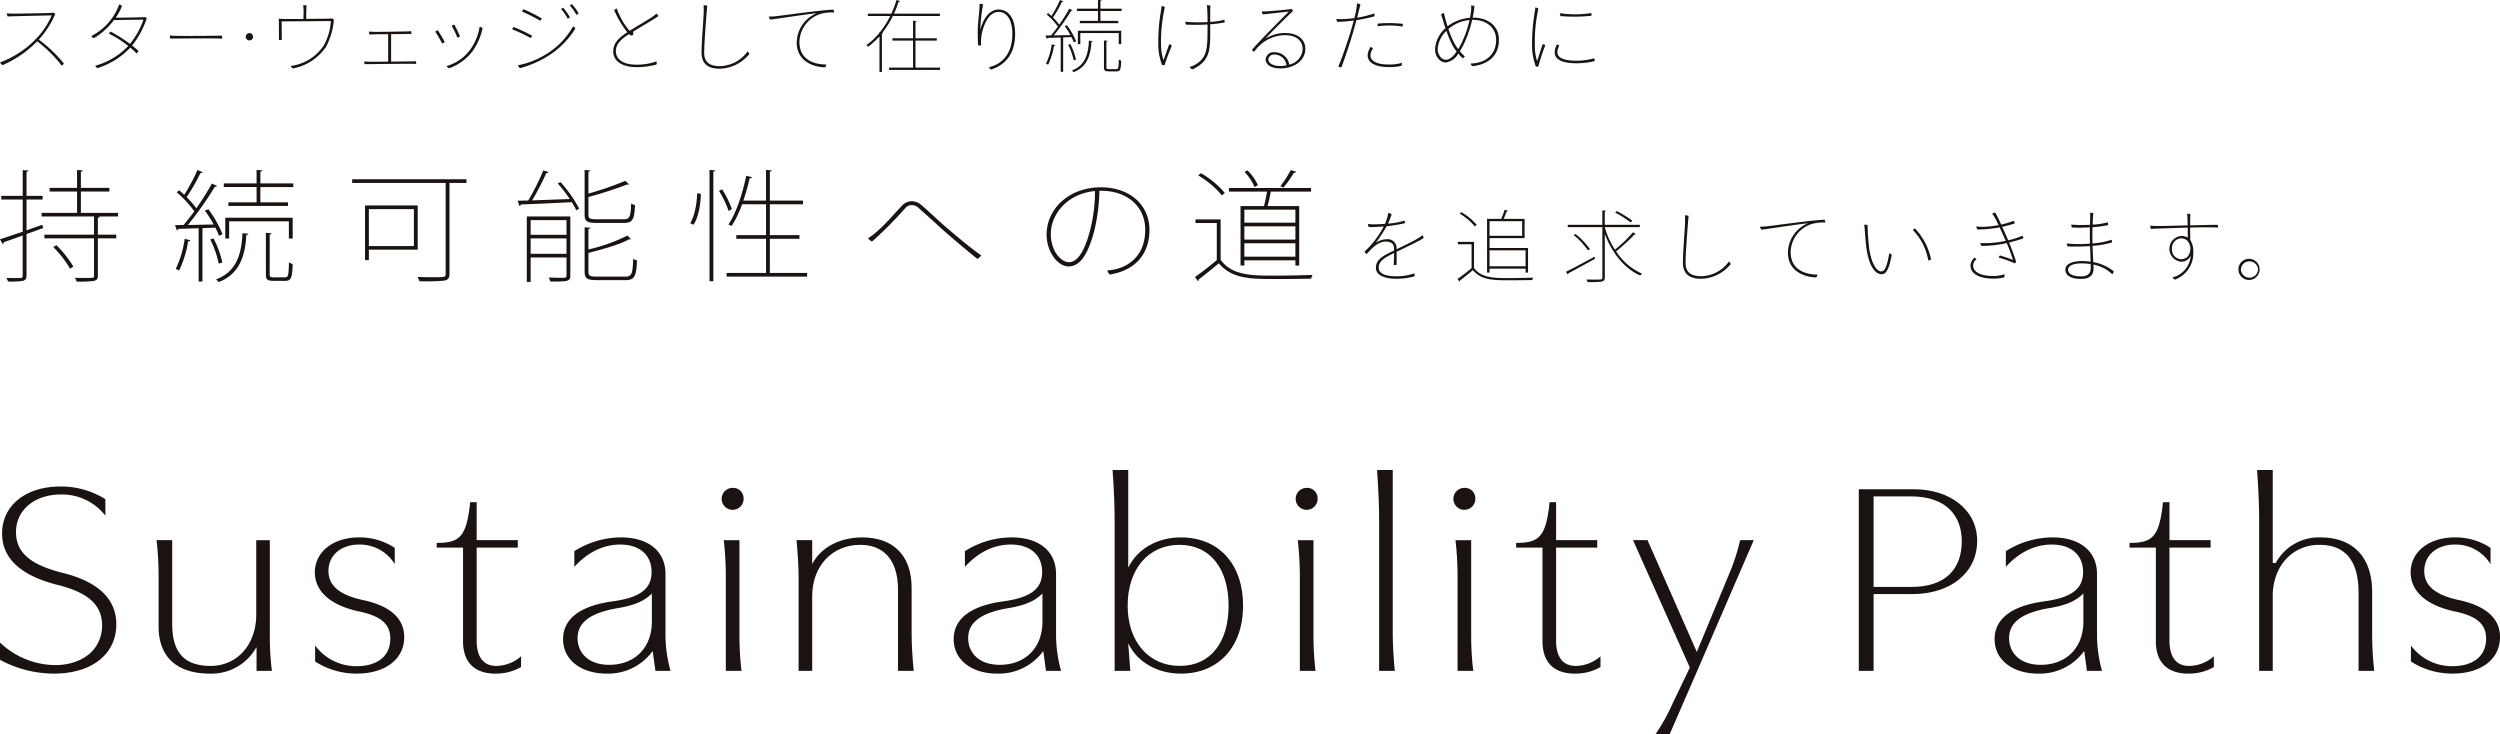 <svg xmlns="http://www.w3.org/2000/svg" width="533.158" height="156.568" viewBox="0 0 533.158 156.568">
  <g id="グループ_393" data-name="グループ 393" transform="translate(-600 -540.797)">
    <g id="グループ_388" data-name="グループ 388" transform="translate(291 -11.275)">
      <path id="パス_743" data-name="パス 743" d="M6.846,215.939c1.593-.782,3.274-1.563,4.535-2.312a6.582,6.582,0,0,0,.963-.681,1.109,1.109,0,0,1,.245.615c-.631.482-4.185,2.179-5.743,2.927,0,.815.017,1.962,0,2.794a1.19,1.19,0,0,1-.631-.033c.053-.415.087-1.547.087-2.494-1.646.8-3.274,1.563-3.274,3.094,0,1.647,2.294,1.863,3.887,1.863a11.794,11.794,0,0,0,3.712-.633,1.165,1.165,0,0,1,.017.649,14.513,14.513,0,0,1-3.782.516c-1.593,0-4.43-.317-4.43-2.362,0-1.913,1.839-2.661,3.87-3.676,0-.216,0-.415-.017-.582-.017-.765-.595-1.314-1.734-1.314-1.663,0-2.906,1.364-4.115,2.661A1.525,1.525,0,0,1,0,216.454a19.714,19.714,0,0,0,4.1-5.371c-1.033.083-2.1.133-3.187.133a1.313,1.313,0,0,1-.175-.666,6.5,6.5,0,0,0,1.139.083c.665,0,1.558-.034,2.5-.1a9.557,9.557,0,0,0,.683-2.344,1.612,1.612,0,0,1,.717.316c-.087.3-.49,1.364-.77,1.979a15.635,15.635,0,0,0,3.5-.648,1.168,1.168,0,0,1,.14.548,31.293,31.293,0,0,1-3.922.649,30.444,30.444,0,0,1-2.311,3.526h.017a4.062,4.062,0,0,1,2.276-.749,1.881,1.881,0,0,1,2.137,1.879Z" transform="translate(600 389.283)" fill="#1a1311"/>
      <path id="パス_744" data-name="パス 744" d="M41.424,213.769v5.538c1.523,2.179,4.43,2.179,7.319,2.179,1.856,0,4.08-.05,5.305-.1a1.515,1.515,0,0,0-.193.515c-1.138.033-3.134.05-4.9.05-3.4,0-5.971,0-7.774-2.162-.946.8-1.961,1.613-2.767,2.229a.179.179,0,0,1-.105.216l-.4-.566c.876-.6,2.014-1.48,2.994-2.312v-5.089H37.975v-.5Zm-2.7-6.337A12.293,12.293,0,0,1,42,210.143l-.4.333a12.276,12.276,0,0,0-3.257-2.745Zm6.006,12.041v.848h-.525V208.863h3.012a16.767,16.767,0,0,0,.735-1.946l.736.233c-.036.083-.141.133-.316.133a15.869,15.869,0,0,1-.631,1.58h4.465v4.108H44.734v2.1h8.212v5.239h-.525v-.831Zm6.951-10.112H44.734v3.11h6.952Zm.736,6.2H44.734v3.41h7.687Z" transform="translate(581.93 389.891)" fill="#1a1311"/>
      <path id="パス_745" data-name="パス 745" d="M82.068,220.277c1.523-.748,3.87-2.012,6.093-3.226l.14.432c-2.066,1.148-4.29,2.362-5.691,3.094a.255.255,0,0,1-.122.266Zm8.3-9.53a16.955,16.955,0,0,0,2.171,4.79,30.351,30.351,0,0,0,3.852-3.709l.6.4a.3.3,0,0,1-.28.084,41.713,41.713,0,0,1-3.922,3.592,12.6,12.6,0,0,0,5.533,4.756,2.912,2.912,0,0,0-.385.4c-3.414-1.464-6.041-4.873-7.564-8.848v9.23c0,.615-.228.815-.683.915a20.262,20.262,0,0,1-2.994.1,2.911,2.911,0,0,0-.245-.549c.578.017,1.139.017,1.611.017.648,0,1.121,0,1.331-.017.333-.017.455-.1.455-.449V210.747H82.47v-.5h7.372v-3.077l.788.066c-.017.1-.087.15-.263.166v2.844h7.477v.5Zm-6.251,1.447A15.775,15.775,0,0,1,87.2,215.42l-.42.283a15.766,15.766,0,0,0-3.064-3.277Zm8.825-4.873a25.154,25.154,0,0,1,3.292,2.046l-.35.383a22.845,22.845,0,0,0-3.292-2.112Z" transform="translate(560.875 389.77)" fill="#1a1311"/>
      <path id="パス_746" data-name="パス 746" d="M130.985,209.29c-.07.732-.648,7.617-.648,10.029,0,2.045,1.225,2.844,3.309,2.844a7.45,7.45,0,0,0,5.936-3.127,1.046,1.046,0,0,1,.386.549,8.426,8.426,0,0,1-6.356,3.127c-2.294,0-3.835-.931-3.835-3.41,0-2.229.35-6.287.42-7.916a18.741,18.741,0,0,0,.018-2.212,2.661,2.661,0,0,1,.77.116" transform="translate(538.131 388.814)" fill="#1a1311"/>
      <path id="パス_747" data-name="パス 747" d="M162.837,212.366c1.191-.133,10.156-1.38,12.117-1.38a1.215,1.215,0,0,1,.158.6,8.83,8.83,0,0,0-2.889.3,6.452,6.452,0,0,0-4.5,5.954c0,4.058,3.467,4.84,5.726,4.84a.974.974,0,0,1-.28.6c-2.364-.033-6.023-1.231-6.023-5.272a6.861,6.861,0,0,1,4.237-6.253c-1.524.1-8,1.114-9.841,1.347a1.012,1.012,0,0,1-.351-.632c.718-.016,1.331-.066,1.646-.1" transform="translate(523.156 387.951)" fill="#1a1311"/>
      <path id="パス_748" data-name="パス 748" d="M204.663,217.5c.35,3.21,1.453,5.472,2.679,5.472.771,0,1.261-1.4,1.663-3.859a1.134,1.134,0,0,1,.543.3c-.613,3.276-1.261,4.158-2.172,4.158-1.331,0-2.784-1.7-3.292-6.037-.21-1.9-.263-3.31-.4-4.524a2.107,2.107,0,0,1,.718.066c-.036.7.122,3.21.263,4.424m13.272,2.894a1.067,1.067,0,0,1-.6.25,12.272,12.272,0,0,0-3.292-6.5,1.269,1.269,0,0,1,.455-.332,13.66,13.66,0,0,1,3.432,6.586" transform="translate(502.898 386.986)" fill="#1a1311"/>
      <path id="パス_749" data-name="パス 749" d="M254.224,221.245a1.174,1.174,0,0,1-.087.682,9.585,9.585,0,0,1-2.294.25c-3.291,0-4.867-1.231-4.867-2.778a2.406,2.406,0,0,1,.858-1.7,1.251,1.251,0,0,1,.42.366,1.684,1.684,0,0,0-.717,1.3c0,1.38,1.593,2.245,4.132,2.245a7.486,7.486,0,0,0,2.556-.366m.981-6.769a42.313,42.313,0,0,1,1.506,4.158.641.641,0,0,1-.351.266A23.547,23.547,0,0,0,253,217.7a.646.646,0,0,1,.28-.449,25.657,25.657,0,0,1,2.749.948,29.653,29.653,0,0,0-1.331-3.593c-.333.066-.631.133-.893.183a26.525,26.525,0,0,1-4.482.415,1.329,1.329,0,0,1-.263-.615,20.609,20.609,0,0,0,4.255-.25c.386-.066.788-.133,1.173-.216-.437-1-.91-2.029-1.313-2.894a22.175,22.175,0,0,1-4.71.466,1.537,1.537,0,0,1-.28-.648,9.935,9.935,0,0,0,1.978.066,19.621,19.621,0,0,0,2.8-.35c-.175-.366-.333-.682-.455-.931a9.364,9.364,0,0,0-.91-1.53,1.305,1.305,0,0,1,.683-.183c.263.466.735,1.414,1.243,2.528a15.072,15.072,0,0,0,2.626-.8,1.042,1.042,0,0,1,.28.549,21.14,21.14,0,0,1-2.7.732c.438.948.893,1.98,1.278,2.877a16.1,16.1,0,0,0,3.012-.964.936.936,0,0,1,.245.532,24.97,24.97,0,0,1-3.064.9" transform="translate(482.26 389.314)" fill="#1a1311"/>
      <path id="パス_750" data-name="パス 750" d="M295.963,220.656a1.23,1.23,0,0,1-.314.615,7.914,7.914,0,0,0-4.01-2.062c0,.333.018.6.018.782,0,.948-.3,2.278-2.7,2.278-2.258,0-3.309-.831-3.309-1.962,0-1.031,1.068-1.846,3.589-1.846a12.758,12.758,0,0,1,1.8.133c-.036-1.031-.088-2.262-.122-3.326a46.5,46.5,0,0,1-4.781.066,1.055,1.055,0,0,1-.174-.632,25.055,25.055,0,0,0,2.679.133c.735,0,1.506-.033,2.259-.083-.018-.6-.035-1.115-.035-1.48,0-.632,0-1.347.017-2-1.4.066-2.767.083-3.8.033a.986.986,0,0,1-.175-.632c.4.05,1.331.1,2.241.1.385,0,1.033-.017,1.751-.05,0-.515.018-.948.035-1.214.018-.632,0-.981-.017-1.331a1.585,1.585,0,0,1,.7.083c-.052.449-.122,1.28-.158,2.428a14.817,14.817,0,0,0,3.187-.482.805.805,0,0,1,.122.582,22.814,22.814,0,0,1-3.326.449c-.018.532-.036,1.131-.036,1.78,0,.549.018,1.115.018,1.68a15.867,15.867,0,0,0,4.044-.782,1.01,1.01,0,0,1,.14.566,19.678,19.678,0,0,1-4.167.732c.052,1.3.122,2.545.157,3.476a9.319,9.319,0,0,1,4.36,1.962m-4.92-1.547a11.116,11.116,0,0,0-1.874-.15c-2.083,0-2.941.615-2.941,1.331,0,.682.613,1.43,2.731,1.43,1.121,0,2.1-.349,2.1-1.746,0-.25,0-.549-.017-.865" transform="translate(463.822 389.289)" fill="#1a1311"/>
      <path id="パス_751" data-name="パス 751" d="M328.177,209.806a10.233,10.233,0,0,0-.087-1.247,1.5,1.5,0,0,1,.683.066c-.018.366-.035,1.314-.035,2.395,2.626-.066,5.183-.133,5.883-.1a1.321,1.321,0,0,1,.035.582c-1.1-.1-3.432-.066-5.918-.016,0,.948,0,1.929.017,2.644a4.467,4.467,0,0,1,.648,2.645,5.944,5.944,0,0,1-3.957,5.821,1.041,1.041,0,0,1-.455-.482,5.123,5.123,0,0,0,3.852-4.574h-.018a2.174,2.174,0,0,1-2.049,1.231,2.759,2.759,0,0,1,.018-5.489,2.63,2.63,0,0,1,1.435.366c0-.482-.017-1.3-.017-2.146-3.2.084-6.549.217-7.827.266a1.582,1.582,0,0,1-.175-.682,22.364,22.364,0,0,0,2.416.066c1.086-.017,3.31-.066,5.569-.133Zm.6,5.9c-.245-1.3-.946-1.913-2.014-1.913a2.073,2.073,0,0,0-1.908,2.3,2.035,2.035,0,0,0,1.944,2.145c1.435,0,2.014-1.164,1.978-2.528" transform="translate(447.346 389.113)" fill="#1a1311"/>
      <path id="パス_752" data-name="パス 752" d="M356.175,229.17a2.256,2.256,0,1,1,0,.017Zm.525.034a1.832,1.832,0,0,0,3.66-.017,1.833,1.833,0,0,0-3.66,0Z" transform="translate(430.199 380.344)" fill="#1a1311"/>
    </g>
    <g id="グループ_387" data-name="グループ 387" transform="translate(0 17)">
      <path id="パス_753" data-name="パス 753" d="M9.034,148.341l.163.7L5.66,150.331v8.839c0,.724-.245.982-.762,1.137a15.2,15.2,0,0,1-3.184.129,4.394,4.394,0,0,0-.354-.749c.735,0,1.388.026,1.9.026,1.5,0,1.578,0,1.578-.517v-8.555c-1.524.543-2.939,1.06-4.027,1.422a.4.4,0,0,1-.245.388L0,151.443c1.306-.413,3.02-1.008,4.843-1.628v-6.849H.272v-.775H4.843v-5.505l1.224.1c-.027.155-.136.233-.408.258v5.143H9.088v.775H5.66v6.565Zm16.137-2.533v.775H20.979v.026h.3c-.027.129-.136.233-.408.258v3.593h3.918v.775H20.871v7.934c0,.7-.19.982-.789,1.137a20.332,20.332,0,0,1-3.755.155,2.866,2.866,0,0,0-.354-.8c.762.026,1.442.026,1.986.026.789,0,1.333,0,1.578-.026.408,0,.517-.1.517-.466v-7.96H9.469v-.775H20.054v-3.877H8.87v-.775h7.565V141.26h-5.85v-.775h5.85v-3.825l1.224.1c-.027.129-.136.233-.408.259v3.463H23.32v.775H17.252v4.549ZM14.939,157.723a21.864,21.864,0,0,0-3.592-4.626l.68-.388a23.5,23.5,0,0,1,3.619,4.549Z" transform="translate(600 423.383)" fill="#1a1311"/>
      <path id="パス_754" data-name="パス 754" d="M80.7,150.693a12.2,12.2,0,0,0-.762-1.731l-2.748.1v11.4h-.816V149.091c-1.66.052-3.184.1-4.326.129a.432.432,0,0,1-.327.31l-.381-1.111,1.823-.026c.708-.827,1.5-1.835,2.286-2.92a23.328,23.328,0,0,0-3.755-4.057l.544-.414c.354.31.707.621,1.061.957a38.55,38.55,0,0,0,2.83-5.3l1.088.491c-.054.129-.218.181-.463.181a39.18,39.18,0,0,1-2.939,5.118,20.408,20.408,0,0,1,2.068,2.378,55.9,55.9,0,0,0,3.32-5.272l1.116.517a.606.606,0,0,1-.49.181,75.65,75.65,0,0,1-5.741,8.142c1.687-.026,3.564-.077,5.5-.1a27.985,27.985,0,0,0-1.877-2.972l.735-.285a23.326,23.326,0,0,1,3.02,5.324Zm-6.1.957c-.054.155-.19.232-.463.232a22.541,22.541,0,0,1-1.932,6.229c-.163-.1-.49-.259-.707-.362a21.566,21.566,0,0,0,1.9-6.41Zm4.952-.388a20.031,20.031,0,0,1,1.877,5.143l-.762.233a21.716,21.716,0,0,0-1.823-5.169Zm7.4-1.008c0,.155-.136.232-.409.284-.244,5.195-1.959,8.529-5.9,10.028a5.472,5.472,0,0,0-.544-.568c3.837-1.447,5.443-4.6,5.606-9.847Zm2.585-10.726h7.02v.775h-7.02v3.257h5.9v.775H82.718v-.775h6.014V140.3H81.738v-.775h6.993v-2.869l1.224.1c-.027.129-.136.233-.408.259Zm-7.483,11.759v-4.445H96.432v4.445h-.816v-3.67H82.881v3.67Zm9.47,7.625c0,.543.109.646.844.646h2.449c.653,0,.762-.413.817-3.205a2.4,2.4,0,0,0,.789.362c-.082,2.895-.327,3.592-1.524,3.592H92.351c-1.279,0-1.633-.232-1.633-1.4v-8.839l1.224.1c-.027.129-.136.233-.408.258Z" transform="translate(565.988 423.383)" fill="#1a1311"/>
      <path id="パス_755" data-name="パス 755" d="M167.9,140.462v.775h-3.619v19.306c0,.957-.273,1.37-1.088,1.525a39.066,39.066,0,0,1-5.334.129c-.082-.232-.245-.62-.381-.9,1.252.026,2.394.052,3.32.052,2.584,0,2.666,0,2.666-.8V141.237H143.52v-.775Zm-10.395,15.017H147.085V157.7h-.817V146.045h11.238Zm-.816-8.658h-9.605V154.7h9.605Z" transform="translate(531.58 421.57)" fill="#1a1311"/>
      <path id="パス_756" data-name="パス 756" d="M222.093,142.862a29.293,29.293,0,0,0-2.585-3.334l.6-.284a27.509,27.509,0,0,1,3.973,5.66l-.6.362a18.916,18.916,0,0,0-.952-1.732c-4.028.207-8.272.388-10.857.491-.027.181-.163.258-.327.31l-.381-1.111,2.258-.051a45.856,45.856,0,0,0,3.211-6.41l1.143.336q-.082.194-.49.233a62.094,62.094,0,0,1-3.02,5.815Zm.109,3.722V159.17c0,1.266-.518,1.292-4.272,1.292a2.853,2.853,0,0,0-.354-.853c.98.026,1.8.051,2.422.051,1.279,0,1.388,0,1.388-.491V155.32h-7.646v5.221h-.816V146.584Zm-.816.775h-7.646v3.128h7.646Zm-7.646,7.186h7.646v-3.282h-7.646Zm19.864-7.367c1.251,0,1.469-.491,1.578-3.386a2.3,2.3,0,0,0,.817.362c-.136,3.023-.463,3.8-2.367,3.8h-5.715c-2.068,0-2.667-.284-2.667-1.731v-9.563l1.224.1c-.027.129-.136.233-.408.258V141.7a71.686,71.686,0,0,0,7.864-2.714l.816.749a.236.236,0,0,1-.19.052.892.892,0,0,1-.245-.026,82.767,82.767,0,0,1-8.245,2.662v3.8c0,.775.272.956,1.769.956ZM226.066,158.4c0,.8.3,1.008,1.877,1.008H233.9c1.387,0,1.6-.543,1.714-3.8a2.747,2.747,0,0,0,.817.336c-.164,3.386-.49,4.213-2.5,4.213H228c-2.122,0-2.748-.285-2.748-1.758v-9.511l1.224.1c-.027.129-.136.233-.408.258v4.368a36.574,36.574,0,0,0,8.327-2.972l.735.775a.238.238,0,0,1-.19.052.7.7,0,0,1-.218-.026c-1.851,1.086-5.579,2.12-8.653,2.9Z" transform="translate(499.426 423.383)" fill="#1a1311"/>
      <path id="パス_757" data-name="パス 757" d="M283.554,141.751c-.027,2.145-.49,4.988-1.551,6.59l-.735-.336c.98-1.5,1.442-4.213,1.5-6.383Zm1.85,18.634V136.659l1.224.1c-.027.129-.136.233-.408.259v23.364Zm2.694-19.591a20.672,20.672,0,0,1,2.068,4.187l-.68.44a22.334,22.334,0,0,0-2.068-4.316Zm10.177,17.833h7.946v.775H289.05v-.775h8.408v-7.289h-6.34v-.775h6.34v-6.591h-5.115a21.929,21.929,0,0,1-2.232,4.652,4.031,4.031,0,0,0-.68-.336c1.633-2.378,2.966-6.41,3.809-10.39l1.224.31c-.054.155-.218.233-.518.233a41.125,41.125,0,0,1-1.333,4.755h4.843v-6.539l1.224.1c-.027.129-.136.233-.408.259V143.2h7.075v.775h-7.075v6.591h6.313v.775h-6.313Z" transform="translate(465.91 423.383)" fill="#1a1311"/>
      <path id="パス_758" data-name="パス 758" d="M355.523,156.019c2.531-2.223,4-4.135,5.578-5.738a2.776,2.776,0,0,1,2.014-.879,3.13,3.13,0,0,1,2.1.853c1.931,1.654,3.156,2.9,5.142,4.627,2.258,1.913,5.279,4.5,7.565,6.048a1.918,1.918,0,0,1-.816.775c-2.1-1.68-4.6-3.8-7.157-6.022-1.96-1.758-3.565-3.257-5.361-4.833a2.148,2.148,0,0,0-1.524-.621,1.81,1.81,0,0,0-1.333.646,79.279,79.279,0,0,1-7.1,7.133,2.139,2.139,0,0,1-.816-.724,14.649,14.649,0,0,0,1.714-1.266" transform="translate(431.328 417.309)" fill="#1a1311"/>
      <path id="パス_759" data-name="パス 759" d="M437.822,144.471a40.13,40.13,0,0,1-1.116,8.607c-1.2,4.446-2.8,7.521-5.442,7.521-2.368,0-4.707-3.179-4.707-6.772,0-5.608,4.871-10.105,11.591-10.105,6.123,0,10.34,3.748,10.34,9.072,0,5.583-3.456,8.735-8.463,9.537a1.853,1.853,0,0,1-.517-.879,11.676,11.676,0,0,0,2.068-.336c2.666-.724,6.013-2.947,6.013-8.348,0-4.73-3.565-8.3-9.442-8.3Zm-.952.052c-5.986.568-9.415,5.014-9.415,9.149,0,3.7,2.2,6.022,3.864,6.022,1.714,0,3.265-2.042,4.517-6.823a32.89,32.89,0,0,0,1.034-8.348" transform="translate(396.646 420.018)" fill="#1a1311"/>
      <path id="パス_760" data-name="パス 760" d="M492.5,147.227v8.607c2.367,3.386,6.884,3.386,11.374,3.386,2.885,0,6.34-.077,8.245-.155a2.369,2.369,0,0,0-.3.8c-1.769.052-4.871.077-7.619.077-5.278,0-9.279,0-12.081-3.36-1.469,1.241-3.048,2.507-4.3,3.464a.277.277,0,0,1-.164.336l-.626-.879c1.361-.931,3.129-2.3,4.653-3.593V148h-4.545v-.775Zm-4.191-9.847a19.081,19.081,0,0,1,5.089,4.212l-.626.518a19.057,19.057,0,0,0-5.061-4.265Zm8.436,7h5.007c.218-.9.489-2.12.653-3.076H494.27v-.775h17.524v.775h-8.6c-.136.853-.409,2.094-.68,3.076h6.748v12.69h-.816v-1.111H497.563v1.111h-.816Zm11.7.775H497.563v2.765h10.885Zm-10.885,6.384h10.885V148.7H497.563Zm0,3.644h10.885v-2.869H497.563Zm.68-18.4a9.955,9.955,0,0,1,2.2,3.153l-.708.388a10.416,10.416,0,0,0-2.15-3.231Zm6.993,3.386a25.159,25.159,0,0,0,2.231-3.464l1.17.362a.541.541,0,0,1-.49.207,24.9,24.9,0,0,1-2.231,3.153Z" transform="translate(367.814 423.359)" fill="#1a1311"/>
    </g>
    <g id="グループ_392" data-name="グループ 392" transform="translate(-1.842)">
      <path id="パス_807" data-name="パス 807" d="M3.521,339.076a17.255,17.255,0,0,0,11.739,4.812c5.933,0,10.036-3.4,10.036-8.451,0-4.343-2.9-6.983-9.4-8.626-7.322-1.82-11.929-5.282-11.929-10.974,0-6.1,5.176-10.035,12.434-10.035a17.853,17.853,0,0,1,9.594,2.7v3.521a11.707,11.707,0,0,0-9.467-4.519c-5.681,0-9.594,3.345-9.594,8.04s3.661,7.1,9.972,8.685c7.384,1.819,11.423,5.458,11.423,10.974,0,6.278-5.112,10.5-13.317,10.5a24.248,24.248,0,0,1-11.486-2.934Z" transform="translate(598.32 338.748)" fill="#1a1311"/>
      <path id="パス_808" data-name="パス 808" d="M67.757,346.1V335.3a66.136,66.136,0,0,0-.442-7.628H70.66v17.9c0,6.4,2.9,8.92,8.2,8.92,5.681,0,9.72-4.578,9.72-10.916v-15.9h2.9v20.246a56.7,56.7,0,0,0,.442,7.628H88.648v-4.988h-.063a10.95,10.95,0,0,1-9.91,5.574c-6.564,0-10.918-3.169-10.918-10.035" transform="translate(567.908 328.32)" fill="#1a1311"/>
      <path id="パス_809" data-name="パス 809" d="M141.235,342.336c-6.312-1.35-9.4-4.46-9.4-8.333,0-4.285,3.787-7.453,9.467-7.453a13.52,13.52,0,0,1,7.573,2.231v3.462a8.729,8.729,0,0,0-7.637-4.167c-3.6,0-6.5,2.113-6.5,5.634,0,2.817,1.894,5.047,7.448,6.22,5.933,1.291,8.71,4.05,8.71,7.864,0,4.87-4.228,7.8-10.1,7.8a16.191,16.191,0,0,1-8.9-2.582v-3.4a10.9,10.9,0,0,0,8.9,4.4c4.1,0,7.132-1.937,7.132-5.868,0-2.875-1.64-4.753-6.69-5.809" transform="translate(537.152 328.855)" fill="#1a1311"/>
      <path id="パス_810" data-name="パス 810" d="M199.5,347.347a10.644,10.644,0,0,1-5.491,1.408c-3.661,0-6.88-1.7-6.88-6.925V321.878h-5.617v-1c4.86,0,6.375-1.232,7.132-8.686h1.389v8.1h8.773v1.584h-8.773v19.835c0,3.521,1.451,5.4,4.165,5.4a8.077,8.077,0,0,0,5.3-2.054Z" transform="translate(513.465 335.701)" fill="#1a1311"/>
      <path id="パス_811" data-name="パス 811" d="M242.289,355.6c-5.365,0-9.278-2.875-9.278-7.336,0-4.107,3.219-7.1,10.73-8.1,6-.822,8.141-2.875,8.141-6.22,0-3.639-2.524-5.868-6.689-5.868-3.6,0-6.943,1.643-9.783,4.753v-3.345a18.7,18.7,0,0,1,9.972-2.934c5.743,0,9.467,2.876,9.467,7.805v13.028a28.607,28.607,0,0,0,1.073,7.629H252.7l-.568-4.167h-.063a11.7,11.7,0,0,1-9.782,4.753m2.4-13.967c-7.006,1.173-8.584,3.815-8.584,6.4,0,2.994,2.146,5.693,6.754,5.693,5.427,0,9.088-3.638,9.088-9.213v-5.986c-1.642,1.584-3.535,2.465-7.258,3.11" transform="translate(488.916 328.855)" fill="#1a1311"/>
      <path id="パス_812" data-name="パス 812" d="M302.319,308.536a2.341,2.341,0,1,1-2.335-2.172,2.215,2.215,0,0,1,2.335,2.172m-.883,8.979V337.76a64.7,64.7,0,0,0,.441,7.628h-3.345V325.143a67.972,67.972,0,0,0-.441-7.628Z" transform="translate(458.102 338.48)" fill="#1a1311"/>
      <path id="パス_813" data-name="パス 813" d="M331.5,327.138v4.988h.063c1.831-3.521,5.933-5.575,10.6-5.575,6.249,0,10.541,3.463,10.541,10.8v10.035c0,1.995.189,5.164.442,7.628h-3.345V337.759c0-6.749-3.346-9.624-8.079-9.624-6,0-10.225,4.578-10.225,10.914v15.962h-2.9V334.766c0-1.761-.189-4.929-.442-7.628Z" transform="translate(443.557 328.855)" fill="#1a1311"/>
      <path id="パス_814" data-name="パス 814" d="M401.472,355.6c-5.365,0-9.278-2.875-9.278-7.336,0-4.107,3.219-7.1,10.73-8.1,6-.822,8.142-2.875,8.142-6.22,0-3.639-2.525-5.868-6.691-5.868-3.6,0-6.943,1.643-9.783,4.753v-3.345a18.7,18.7,0,0,1,9.972-2.934c5.743,0,9.467,2.876,9.467,7.805v13.028a28.567,28.567,0,0,0,1.074,7.629h-3.22l-.568-4.167h-.063a11.7,11.7,0,0,1-9.782,4.753m2.4-13.967c-7.006,1.173-8.584,3.815-8.584,6.4,0,2.994,2.146,5.693,6.754,5.693,5.427,0,9.088-3.638,9.088-9.213v-5.986c-1.641,1.584-3.535,2.465-7.258,3.11" transform="translate(413.029 328.855)" fill="#1a1311"/>
      <path id="パス_815" data-name="パス 815" d="M460.3,299.074V319.79h.063c1.957-3.991,6.249-6.338,11.171-6.338,8.079,0,13.255,5.693,13.255,14.554,0,8.8-5.238,14.495-13.255,14.495-4.922,0-9.214-2.348-11.171-6.337H460.3l.441,5.75h-3.345V309.93c0-3.11-.126-6.572-.442-10.856Zm-.126,28.931c0,7.746,4.544,12.851,11.108,12.851,6.627,0,10.414-5.105,10.414-12.851,0-7.805-3.85-12.969-10.478-12.969-6.563,0-11.044,5.1-11.044,12.969" transform="translate(382.156 341.955)" fill="#1a1311"/>
      <path id="パス_816" data-name="パス 816" d="M536.269,308.536a2.341,2.341,0,1,1-2.335-2.172,2.215,2.215,0,0,1,2.335,2.172m-.883,8.979V337.76a64.709,64.709,0,0,0,.441,7.628h-3.345V325.143a67.819,67.819,0,0,0-.442-7.628Z" transform="translate(346.568 338.48)" fill="#1a1311"/>
      <path id="パス_817" data-name="パス 817" d="M565.2,341.913V309.93c0-3.051-.126-6.337-.442-10.856h3.346v35.211c0,1.76.189,5.281.441,7.628Z" transform="translate(330.76 341.955)" fill="#1a1311"/>
      <path id="パス_818" data-name="パス 818" d="M600.546,308.536a2.341,2.341,0,1,1-2.335-2.172,2.215,2.215,0,0,1,2.335,2.172m-.883,8.979V337.76a64.71,64.71,0,0,0,.441,7.628h-3.345V325.143a67.833,67.833,0,0,0-.442-7.628Z" transform="translate(315.926 338.48)" fill="#1a1311"/>
      <path id="パス_819" data-name="パス 819" d="M639.427,347.347a10.644,10.644,0,0,1-5.491,1.408c-3.661,0-6.88-1.7-6.88-6.925V321.878H621.44v-1c4.86,0,6.375-1.232,7.132-8.686h1.389v8.1h8.773v1.584h-8.773v19.835c0,3.521,1.451,5.4,4.165,5.4a8.077,8.077,0,0,0,5.3-2.054Z" transform="translate(303.74 335.701)" fill="#1a1311"/>
      <path id="パス_820" data-name="パス 820" d="M677.533,362.472l3.661-7.629-12.118-27.17h3.093l10.477,23.766h.063L689.4,335.3a44.1,44.1,0,0,0,2.525-7.628h2.9l-12.055,27.874-5.87,13.5h-3.03a39.561,39.561,0,0,0,3.661-6.572" transform="translate(281.029 328.32)" fill="#1a1311"/>
      <path id="パス_821" data-name="パス 821" d="M761.091,345.656V306.925h11.8c7.637,0,13.443,4.4,13.443,10.973,0,7.1-6,11.384-13.822,11.384h-8.269v16.373Zm3.155-37.205v19.308h8.016c7.447,0,10.792-3.932,10.792-9.742,0-5.457-3.345-9.565-10.792-9.565Z" transform="translate(237.164 338.213)" fill="#1a1311"/>
      <path id="パス_822" data-name="パス 822" d="M825.72,355.6c-5.365,0-9.278-2.875-9.278-7.336,0-4.107,3.219-7.1,10.73-8.1,6-.822,8.142-2.875,8.142-6.22,0-3.639-2.525-5.868-6.691-5.868-3.6,0-6.942,1.643-9.782,4.753v-3.345a18.7,18.7,0,0,1,9.972-2.934c5.743,0,9.467,2.876,9.467,7.805v13.028a28.566,28.566,0,0,0,1.074,7.629h-3.22l-.568-4.167H835.5a11.7,11.7,0,0,1-9.782,4.753m2.4-13.967c-7.006,1.173-8.584,3.815-8.584,6.4,0,2.994,2.146,5.693,6.754,5.693,5.427,0,9.088-3.638,9.088-9.213v-5.986c-1.641,1.584-3.535,2.465-7.258,3.11" transform="translate(210.775 328.855)" fill="#1a1311"/>
      <path id="パス_823" data-name="パス 823" d="M889.417,347.347a10.644,10.644,0,0,1-5.491,1.408c-3.661,0-6.88-1.7-6.88-6.925V321.878H871.43v-1c4.86,0,6.375-1.232,7.132-8.686h1.389v8.1h8.773v1.584h-8.773v19.835c0,3.521,1.451,5.4,4.165,5.4a8.077,8.077,0,0,0,5.3-2.054Z" transform="translate(184.561 335.701)" fill="#1a1311"/>
      <path id="パス_824" data-name="パス 824" d="M926.753,299.074v19.835h.631a10.47,10.47,0,0,1,9.53-5.458c6.5,0,11.045,3.7,11.045,11.737v9.1a69.556,69.556,0,0,0,.442,7.628h-3.345V325.247c0-7.395-3.282-10.211-8.395-10.211-5.742,0-9.908,4.577-9.908,10.914v15.962h-2.9V309.93c0-3.11-.127-6.455-.443-10.856Z" transform="translate(159.781 341.955)" fill="#1a1311"/>
      <path id="パス_825" data-name="パス 825" d="M995.4,342.336c-6.312-1.35-9.4-4.46-9.4-8.333,0-4.285,3.787-7.453,9.468-7.453a13.52,13.52,0,0,1,7.573,2.231v3.462a8.729,8.729,0,0,0-7.637-4.167c-3.6,0-6.5,2.113-6.5,5.634,0,2.817,1.894,5.047,7.448,6.22,5.933,1.291,8.71,4.05,8.71,7.864,0,4.87-4.228,7.8-10.1,7.8a16.191,16.191,0,0,1-8.9-2.582v-3.4a10.9,10.9,0,0,0,8.9,4.4c4.1,0,7.132-1.937,7.132-5.868,0-2.875-1.64-4.753-6.69-5.809" transform="translate(129.943 328.855)" fill="#1a1311"/>
    </g>
    <g id="グループ_391" data-name="グループ 391" transform="translate(0 52.264)">
      <path id="パス_761" data-name="パス 761" d="M13.623,15.993a1.094,1.094,0,0,1-.473.449A27.256,27.256,0,0,0,7.932,11.27a23.125,23.125,0,0,1-7.39,5.073A1.933,1.933,0,0,1,0,15.777a20.63,20.63,0,0,0,7.827-5.189,16.665,16.665,0,0,0,3.2-4.856c-.806.033-8.09.166-9.4.233A1.71,1.71,0,0,1,1.471,5.3a15.173,15.173,0,0,0,1.558.066c.508,0,7.092-.1,7.862-.15a4.959,4.959,0,0,0,.525-.067,1.332,1.332,0,0,1,.368.3,19.841,19.841,0,0,1-3.5,5.455,30.191,30.191,0,0,1,5.34,5.089" transform="translate(600 486.078)" fill="#1a1311"/>
      <path id="パス_762" data-name="パス 762" d="M47.8,4.556a5.5,5.5,0,0,0,.84-.066.934.934,0,0,1,.368.3,19.017,19.017,0,0,1-3.117,5.788,15.935,15.935,0,0,1,1.348,1.148.978.978,0,0,1-.42.515A11.283,11.283,0,0,0,45.5,11.009l-.017.033A16.172,16.172,0,0,1,38.5,15.383a1.222,1.222,0,0,1-.473-.5,15.3,15.3,0,0,0,6.986-4.158l.053-.066a21.989,21.989,0,0,0-4.115-2.611,1.022,1.022,0,0,1,.385-.433,31.76,31.76,0,0,1,4.1,2.611,16.71,16.71,0,0,0,2.872-5.172l-6.285.083a14.793,14.793,0,0,1-4.29,3.875,1.41,1.41,0,0,1-.56-.449,12.272,12.272,0,0,0,5.971-6.752,1.419,1.419,0,0,1,.6.316,11.747,11.747,0,0,1-1.348,2.512c4.955-.05,5.411-.1,5.411-.1Z" transform="translate(582.281 487.67)" fill="#1a1311"/>
      <path id="パス_763" data-name="パス 763" d="M70.952,14.545c3.109.033,8.837-.033,9.383-.05a2.568,2.568,0,0,1,.056.649c-1.611-.133-9.677-.017-11.078-.033a2.459,2.459,0,0,1-.056-.649c.182.017.826.083,1.694.083" transform="translate(566.984 481.639)" fill="#1a1311"/>
      <path id="パス_764" data-name="パス 764" d="M101.72,14.23a.778.778,0,1,1-.777-.738.757.757,0,0,1,.777.738" transform="translate(552.248 482.102)" fill="#1a1311"/>
      <path id="パス_765" data-name="パス 765" d="M118.87,5.051c.035-1.364.035-1.73.035-1.73-.018-.3-.035-.781-.088-1.2a2.946,2.946,0,0,1,.7.033c0,.016-.017.366-.07,2.877,2.224-.016,4.588-.033,5.025-.05.157-.017.28-.017.49-.05a.987.987,0,0,1,.4.266,14.823,14.823,0,0,1-1.664,5.771,10.972,10.972,0,0,1-7.074,4.64,1.443,1.443,0,0,1-.473-.532,9.961,9.961,0,0,0,7.022-4.324,12.068,12.068,0,0,0,1.54-5.256c-.823.017-9.07.066-10.488.083l.018,3.277c0,.149.017.449.035.648a2.952,2.952,0,0,1-.666.017,4.557,4.557,0,0,0,.035-.682l-.017-2.961c0-.316-.018-.648-.035-.881.42.033.928.066,1.663.066Z" transform="translate(545.844 487.525)" fill="#1a1311"/>
      <path id="パス_766" data-name="パス 766" d="M154.168,19.185c1.978-.016,3.887-.049,4.255-.049.315,0,.683-.017,1.016-.033a1.832,1.832,0,0,1,.087.566c-.228,0-.525-.017-.875-.017-.49-.017-8.072.05-8.912.066-.228,0-.823,0-1.208.017a1.644,1.644,0,0,1-.105-.582c.4.032.666.032,1.138.05.386.017,2.137,0,3.975-.017V13.331c-1.366.017-2.556.032-2.854.032-.21.018-.805.034-1.138.034a2.638,2.638,0,0,1-.105-.616c.42.034.648.034,1.086.051.788.033,6.181-.067,6.846-.083a8.77,8.77,0,0,0,1.05-.066,2.054,2.054,0,0,1,.07.615c-.28-.017-.56-.017-1.243,0l-3.082.033Z" transform="translate(529.242 482.488)" fill="#1a1311"/>
      <path id="パス_767" data-name="パス 767" d="M179.417,13.769a1.662,1.662,0,0,1-.578.283,20.74,20.74,0,0,0-1.47-2.511,1.965,1.965,0,0,1,.56-.3c.245.366,1.121,1.813,1.489,2.528m8.054-2.994a12.973,12.973,0,0,1-2.206,5.023,10.8,10.8,0,0,1-4.955,3.559,1.257,1.257,0,0,1-.508-.482,9.449,9.449,0,0,0,4.973-3.426,11.116,11.116,0,0,0,2.066-4.973,2.168,2.168,0,0,1,.63.3m-4.815,1.78a1.316,1.316,0,0,1-.56.25,16.2,16.2,0,0,0-1.225-2.512,1.951,1.951,0,0,1,.578-.249,27.428,27.428,0,0,1,1.208,2.511" transform="translate(515.443 483.744)" fill="#1a1311"/>
      <path id="パス_768" data-name="パス 768" d="M213,8.42a.829.829,0,0,1-.3.482,36.484,36.484,0,0,0-3.922-1.846,1.159,1.159,0,0,1,.263-.5A31.62,31.62,0,0,1,213,8.42m2.434,4.275a16.353,16.353,0,0,0,6.321-6.27,1.385,1.385,0,0,1,.49.449,18.12,18.12,0,0,1-6.5,6.27,22.1,22.1,0,0,1-5.34,2.2,2.2,2.2,0,0,1-.437-.615,17.51,17.51,0,0,0,5.463-2.029m-.35-7.95a1.285,1.285,0,0,1-.333.482A35.829,35.829,0,0,0,210.9,3.281a1.054,1.054,0,0,1,.263-.516,33.154,33.154,0,0,1,3.922,1.98m5.988-.25a1.219,1.219,0,0,1-.473.283,11.362,11.362,0,0,0-1.4-2.046,1.767,1.767,0,0,1,.437-.283A11.53,11.53,0,0,1,221.074,4.5m1.856-.848a1.321,1.321,0,0,1-.473.3,10.8,10.8,0,0,0-1.4-1.979,1.39,1.39,0,0,1,.438-.283,10.3,10.3,0,0,1,1.436,1.962" transform="translate(500.467 487.73)" fill="#1a1311"/>
      <path id="パス_769" data-name="パス 769" d="M259.162,14.74a1.406,1.406,0,0,1,0,.665,15.581,15.581,0,0,1-4.29.566c-2.434,0-4.938-.9-4.938-3.393,0-1.88,1.488-3.06,2.994-4.041a20.532,20.532,0,0,1-2.784-4.707,1.3,1.3,0,0,1,.543-.366,14.776,14.776,0,0,0,2.731,4.757c1.628-1.015,3.957-2.345,4.85-2.977a5.165,5.165,0,0,0,.841-.682,1.257,1.257,0,0,1,.473.516c-.525.415-3.834,2.362-5.376,3.293a5.209,5.209,0,0,0-.017.732,1.415,1.415,0,0,1-.525.117,2.386,2.386,0,0,1-.35-.283c-1.016.615-2.819,1.8-2.819,3.576,0,1.58,1.19,2.927,4.413,2.927a12.259,12.259,0,0,0,4.255-.7" transform="translate(480.848 486.881)" fill="#1a1311"/>
      <path id="パス_770" data-name="パス 770" d="M287.141,2.246c-.07.732-.648,7.617-.648,10.029,0,2.045,1.225,2.844,3.309,2.844a7.45,7.45,0,0,0,5.936-3.127,1.042,1.042,0,0,1,.385.549,8.424,8.424,0,0,1-6.356,3.127c-2.294,0-3.835-.931-3.835-3.41,0-2.229.35-6.287.42-7.917a18.741,18.741,0,0,0,.018-2.212,2.661,2.661,0,0,1,.77.116" transform="translate(463.686 487.518)" fill="#1a1311"/>
      <path id="パス_771" data-name="パス 771" d="M314.978,5.322c1.191-.133,10.156-1.38,12.117-1.38a1.217,1.217,0,0,1,.158.6,8.815,8.815,0,0,0-2.889.3,6.452,6.452,0,0,0-4.5,5.954c0,4.058,3.467,4.84,5.726,4.84a.974.974,0,0,1-.28.6c-2.364-.033-6.023-1.231-6.023-5.272a6.86,6.86,0,0,1,4.237-6.253c-1.524.1-8,1.114-9.841,1.347a1.012,1.012,0,0,1-.351-.632c.718-.016,1.331-.066,1.646-.1" transform="translate(450.625 486.654)" fill="#1a1311"/>
      <path id="パス_772" data-name="パス 772" d="M368.783,3.424H358.75a19.456,19.456,0,0,1-2.206,3.543l.14.033c-.018.083-.088.133-.263.15v8.2H355.9V7.765a15.89,15.89,0,0,1-2.434,2.229,3.386,3.386,0,0,0-.351-.366A14.027,14.027,0,0,0,355.9,7V6.818l.122.033a18.723,18.723,0,0,0,2.171-3.426h-4.78v-.5h5.025A20.82,20.82,0,0,0,359.521.032l.788.2c-.035.1-.158.15-.333.15A21.705,21.705,0,0,1,359,2.926h9.788Zm-5.2,11.011h5.235v.5H357.945v-.5h5.113V8.68h-4.395v-.5h4.395V4.456l.788.067c-.017.083-.088.15-.263.166V8.181h4.535v.5h-4.535Z" transform="translate(431.66 488.518)" fill="#1a1311"/>
      <path id="パス_773" data-name="パス 773" d="M399.069,7.08c.4-1.8,1.646-4.308,3.9-4.308,1.576,0,3.5,1.2,3.5,5.205,0,3.942-1.769,6.486-5.131,7.6a1.124,1.124,0,0,1-.437-.5c3.117-.765,4.973-3.226,4.973-7.068,0-3.26-1.331-4.724-2.924-4.724-1.839,0-2.942,2.079-3.467,4.141a9.729,9.729,0,0,0-.28,3.01,1.338,1.338,0,0,1-.63-.05c-.07-.831-.087-2.578-.07-3.326.035-1.413.263-3.293.333-4.241.018-.383.053-.915.053-1.264a2.282,2.282,0,0,1,.752.1,34.675,34.675,0,0,0-.595,5.422Z" transform="translate(410.021 487.791)" fill="#1a1311"/>
      <path id="パス_774" data-name="パス 774" d="M432.137,9.031a7.9,7.9,0,0,0-.49-1.115l-1.769.066v7.335h-.525V8c-1.068.033-2.049.066-2.784.083a.278.278,0,0,1-.21.2l-.245-.715,1.173-.017c.455-.532.963-1.181,1.471-1.88a15.031,15.031,0,0,0-2.416-2.611l.35-.266c.228.2.455.4.683.615A24.762,24.762,0,0,0,429.2,0l.7.316c-.035.083-.14.116-.3.116a25.247,25.247,0,0,1-1.891,3.293,13.111,13.111,0,0,1,1.331,1.531,35.957,35.957,0,0,0,2.136-3.393l.718.333a.389.389,0,0,1-.315.116,48.721,48.721,0,0,1-3.695,5.239c1.086-.017,2.294-.05,3.537-.066a17.962,17.962,0,0,0-1.208-1.913l.473-.183a14.985,14.985,0,0,1,1.944,3.426Zm-3.922.615c-.036.1-.123.149-.3.149a14.5,14.5,0,0,1-1.243,4.009c-.105-.066-.316-.166-.455-.233a13.89,13.89,0,0,0,1.226-4.125ZM431.4,9.4a12.879,12.879,0,0,1,1.208,3.31l-.49.15a13.978,13.978,0,0,0-1.173-3.326Zm4.763-.648c0,.1-.087.149-.263.183-.158,3.343-1.261,5.489-3.8,6.453a3.566,3.566,0,0,0-.35-.366c2.469-.931,3.5-2.961,3.607-6.337Zm1.663-6.9h4.517v.5h-4.517v2.1h3.8v.5h-8.194v-.5h3.87v-2.1h-4.5v-.5h4.5V0l.788.066c-.017.083-.087.15-.263.166Zm-4.815,7.567V6.553h9.245V9.414h-.525V7.052h-8.195V9.414Zm6.093,4.906c0,.349.07.415.543.415h1.576c.42,0,.49-.266.525-2.062a1.544,1.544,0,0,0,.508.232c-.052,1.863-.21,2.312-.981,2.312h-1.646c-.823,0-1.051-.15-1.051-.9V8.632l.788.066c-.018.083-.088.15-.263.166Z" transform="translate(396.857 488.533)" fill="#1a1311"/>
      <path id="パス_775" data-name="パス 775" d="M474.955,10.763c-.3.649-.91,2.229-1.243,3.194-.14.416-.245.732-.315.965a1.377,1.377,0,0,1-.543-.1,12.337,12.337,0,0,1-.788-4.54,38.306,38.306,0,0,1,.437-6.17c.088-.532.245-1.38.263-1.83a1.55,1.55,0,0,1,.7.25,33.238,33.238,0,0,0-.823,7.717,11.654,11.654,0,0,0,.49,3.476c.035.083.052.05.07,0,.3-.715.788-2.2,1.208-3.31a1.127,1.127,0,0,1,.543.349M486.2,5.79a24.345,24.345,0,0,1-3.064.383c0,5.239.28,7.684-3.817,9.646a1.922,1.922,0,0,1-.578-.532,5.816,5.816,0,0,0,1.3-.549c2.574-1.564,2.539-3.642,2.522-8.515-1.366.083-2.925.1-4.57.033a1.017,1.017,0,0,1-.157-.615,31.25,31.25,0,0,0,4.728.066,34.515,34.515,0,0,0-.123-3.609,1.49,1.49,0,0,1,.736.133c-.053.582-.035,2.179-.035,3.443a14.7,14.7,0,0,0,2.994-.466,1.135,1.135,0,0,1,.07.582" transform="translate(374.955 487.533)" fill="#1a1311"/>
      <path id="パス_776" data-name="パス 776" d="M521.623,12.139c0,2.412-2.276,4.174-5.323,4.174-2.767,0-3.152-1.43-3.152-1.9a1.685,1.685,0,0,1,1.874-1.547,3.142,3.142,0,0,1,3.169,2.645,3.585,3.585,0,0,0,2.854-3.376c0-1.347-.963-2.91-3.782-2.91a8.09,8.09,0,0,0-6.549,3.543,1.127,1.127,0,0,1-.49-.4c1.068-1.247,3.555-3.826,4.728-5.006,1.173-1.215,2.626-2.612,3.117-3.16-.981.083-4.01.466-5.533.582a1.942,1.942,0,0,1-.193-.648,6.89,6.89,0,0,0,1,.016c1.278-.1,4.552-.349,5.358-.532a1.165,1.165,0,0,1,.28.466c-.666.6-2.557,2.478-3.66,3.576s-1.7,1.746-2.189,2.3a7.781,7.781,0,0,1,4.115-1.2c2.871,0,4.377,1.447,4.377,3.376M517.6,15.664a2.559,2.559,0,0,0-2.574-2.3,1.175,1.175,0,0,0-1.3,1.031c0,.815,1.086,1.414,2.417,1.414a6.84,6.84,0,0,0,1.453-.15" transform="translate(356.76 486.807)" fill="#1a1311"/>
      <path id="パス_777" data-name="パス 777" d="M548.677,3.793a14.969,14.969,0,0,0,.367-2.395,2.083,2.083,0,0,1,.735.217c-.1.482-.385,1.58-.7,2.81a19.894,19.894,0,0,0,3.677-.9,1.531,1.531,0,0,1,0,.632,32.836,32.836,0,0,1-3.817.8c-.21.749-.421,1.514-.613,2.212-.578,2.045-1.8,5.8-2.626,7.883a1.565,1.565,0,0,1-.631-.216c.84-1.863,2.259-6.187,2.714-7.733.228-.782.42-1.5.578-2.063a27.594,27.594,0,0,1-3.519.283,1.449,1.449,0,0,1-.193-.616,9.81,9.81,0,0,0,1.086.033h.017a18.477,18.477,0,0,0,2.749-.233Zm9.963,10.279a1.03,1.03,0,0,1-.158.648,11.517,11.517,0,0,1-2.731.25c-2.626,0-4.465-.865-4.43-2.545a3.753,3.753,0,0,1,.613-1.729,1.174,1.174,0,0,1,.543.266,2.877,2.877,0,0,0-.56,1.48c-.017.782.613,1.979,3.852,1.979a9.739,9.739,0,0,0,2.872-.349M555.96,5.589a27.121,27.121,0,0,1,2.872.166,1.328,1.328,0,0,1-.105.582,16.377,16.377,0,0,0-2.8-.233,18.117,18.117,0,0,0-2.451.166,1.235,1.235,0,0,1,0-.565c.875-.084,1.821-.117,2.469-.117Z" transform="translate(340.348 487.867)" fill="#1a1311"/>
      <path id="パス_778" data-name="パス 778" d="M592.989,4.819c2.89,0,5.5,1.547,5.5,4.724,0,4.49-3.817,5.438-5.638,5.637a1.117,1.117,0,0,1-.421-.565c3.012-.083,5.463-1.68,5.463-5.072,0-2.529-2.031-4.242-4.867-4.242h-.245a24.536,24.536,0,0,1-1.874,5.355c-.228.433-.472.9-.753,1.331a15.51,15.51,0,0,0,1.069,1.13,1.089,1.089,0,0,1-.473.366,11.136,11.136,0,0,1-.928-1,3.661,3.661,0,0,1-2.644,1.9c-1.471,0-2.311-1.564-2.311-2.761a6.481,6.481,0,0,1,2.223-4.557c-.21-.6-.385-1.164-.525-1.663-.21-.665-.3-.915-.42-1.247a1,1,0,0,1,.63-.283,24.366,24.366,0,0,0,.77,2.794c.105-.083.21-.166.333-.25a9.014,9.014,0,0,1,4.43-1.563,14.323,14.323,0,0,0,.245-1.514,5.64,5.64,0,0,0,.017-1.114,1.4,1.4,0,0,1,.7.166,21.551,21.551,0,0,1-.386,2.428Zm-3.519,7.235a11.178,11.178,0,0,1-.963-1.48,26.74,26.74,0,0,1-1.226-2.927,5.912,5.912,0,0,0-1.856,3.875c0,.965.63,2.278,1.768,2.278.823,0,1.611-.765,2.277-1.746m2.749-6.719a7.979,7.979,0,0,0-4.045,1.547c-.158.116-.315.232-.455.349a18.315,18.315,0,0,0,1.349,3.193,11.891,11.891,0,0,0,.735,1.114c.263-.415.49-.847.7-1.264a21.968,21.968,0,0,0,1.716-4.94" transform="translate(321.176 487.473)" fill="#1a1311"/>
      <path id="パス_779" data-name="パス 779" d="M625.755,3.3A32.946,32.946,0,0,0,625,11a10.923,10.923,0,0,0,.438,3.343c.035.066.07.083.1,0,.245-.732.718-2.3,1.156-3.493a1,1,0,0,1,.525.283,42.256,42.256,0,0,0-1.488,4.54,1.346,1.346,0,0,1-.525-.05,12.854,12.854,0,0,1-.805-4.574,40.079,40.079,0,0,1,.437-6.154c.087-.548.228-1.4.263-1.846a1.314,1.314,0,0,1,.648.25m4.483,7.884a3.088,3.088,0,0,0-.438,1.4c0,.8.7,1.813,3.94,1.813a13.309,13.309,0,0,0,3.9-.515,1.321,1.321,0,0,1,.14.6,16.17,16.17,0,0,1-3.922.466c-3.029,0-4.622-.8-4.622-2.329a3.775,3.775,0,0,1,.473-1.68,1.5,1.5,0,0,1,.525.25m6.794-6.952a2.133,2.133,0,0,1,.07.582,35.258,35.258,0,0,1-6.619.067,1.321,1.321,0,0,1-.088-.616,21.511,21.511,0,0,0,6.637-.033" transform="translate(302.326 487.078)" fill="#1a1311"/>
    </g>
  </g>
</svg>
